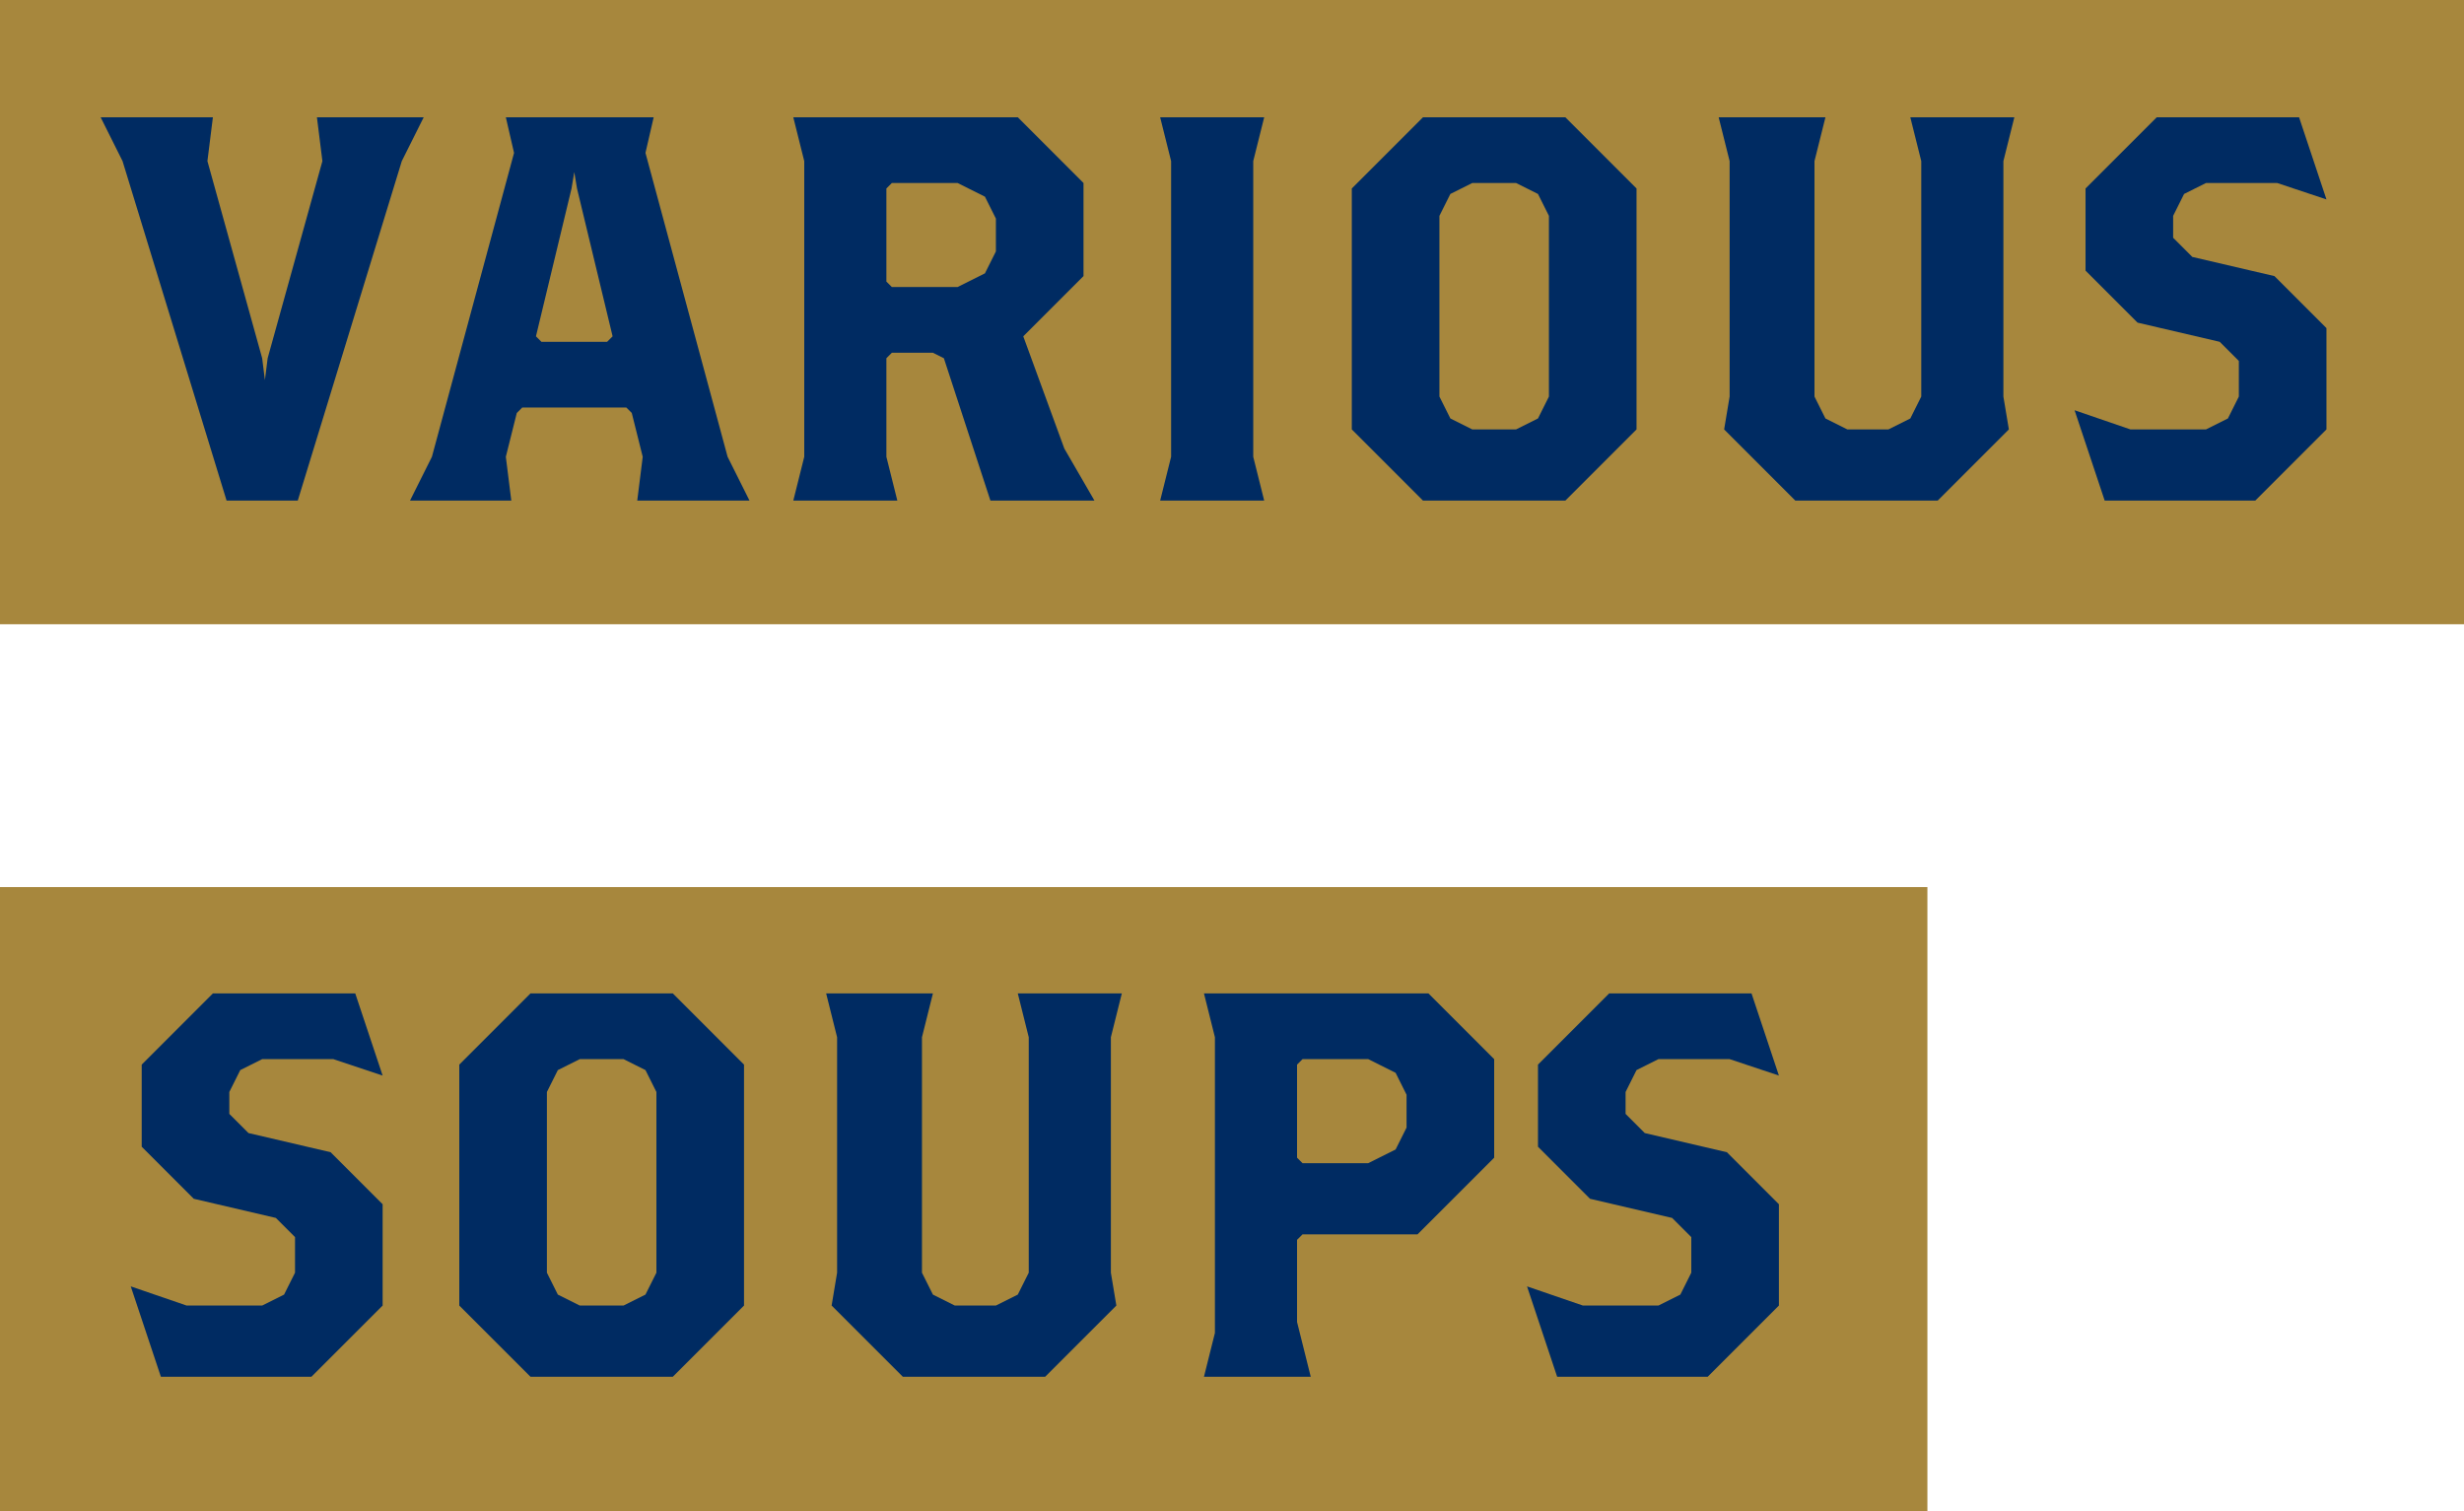 <?xml version="1.0" encoding="utf-8"?>
<!-- Generator: Adobe Illustrator 24.0.0, SVG Export Plug-In . SVG Version: 6.00 Build 0)  -->
<svg version="1.1" id="レイヤー_1" xmlns="http://www.w3.org/2000/svg" xmlns:xlink="http://www.w3.org/1999/xlink" x="0px"
	 y="0px" viewBox="0 0 225 138" style="enable-background:new 0 0 225 138;" xml:space="preserve">
<style type="text/css">
	.st0{fill:#A7873D;}
	.st1{fill:#002B62;}
</style>
<g>
	<rect x="84" y="-84" transform="matrix(4.486817e-11 -1 1 4.486817e-11 84 141)" class="st0" width="57" height="225"/>
	<rect x="59.5" y="21.5" transform="matrix(4.493212e-11 -1 1 4.493212e-11 -21.5 197.5)" class="st0" width="57" height="176"/>
	<g>
		<path class="st1" d="M36.69,14.71l-9.5,31h-6.5l-9.5-31l-2-4h10.25l-0.5,4l5,18l0.25,2l0.25-2l5-18l-0.5-4h9.75L36.69,14.71z"/>
		<path class="st1" d="M58.19,45.71l0.5-4l-1-4l-0.5-0.5h-9.5l-0.5,0.5l-1,4l0.5,4h-9.25l2-4l7.5-27.75l-0.75-3.25h13.5l-0.75,3.25
			l7.5,27.75l2,4H58.19z M52.69,17.21l-0.25-1.5l-0.25,1.5l-3.25,13.5l0.5,0.5h6l0.5-0.5L52.69,17.21z"/>
		<path class="st1" d="M90.44,45.71l-4.25-13l-1-0.5h-3.75l-0.5,0.5v9l1,4h-9.5l1-4v-27l-1-4h20.5l6,6v8.5l-5.5,5.5l3.75,10.25
			l2.75,4.75H90.44z M90.94,19.96l-1-2l-2.5-1.25h-6l-0.5,0.5v8.5l0.5,0.5h6l2.5-1.25l1-2V19.96z"/>
		<path class="st1" d="M105.94,45.71l1-4v-27l-1-4h9.5l-1,4v27l1,4H105.94z"/>
		<path class="st1" d="M142.94,45.71h-13l-6.5-6.5v-22l6.5-6.5h13l6.5,6.5v22L142.94,45.71z M141.44,19.71l-1-2l-2-1h-4l-2,1l-1,2
			v16.5l1,2l2,1h4l2-1l1-2V19.71z"/>
		<path class="st1" d="M182.94,14.71v21.5l0.5,3l-6.5,6.5h-13l-6.5-6.5l0.5-3v-21.5l-1-4h9.75l-1,4v21.5l1,2l2,1h3.75l2-1l1-2v-21.5
			l-1-4h9.5L182.94,14.71z"/>
		<path class="st1" d="M205.94,45.71h-13.75l-2.75-8.25l5.1,1.75h6.9l2-1l1-2v-3.25l-1.75-1.75l-7.5-1.75l-4.75-4.75v-7.5l6.5-6.5
			h13l2.5,7.5l-4.5-1.5h-6.5l-2,1l-1,2v2l1.75,1.75l7.5,1.75l4.75,4.75v9.25L205.94,45.71z"/>
		<path class="st1" d="M28.44,125.71H14.69l-2.75-8.25l5.1,1.75h6.9l2-1l1-2v-3.25l-1.75-1.75l-7.5-1.75l-4.75-4.75v-7.5l6.5-6.5h13
			l2.5,7.5l-4.5-1.5h-6.5l-2,1l-1,2v2l1.75,1.75l7.5,1.75l4.75,4.75v9.25L28.44,125.71z"/>
		<path class="st1" d="M61.44,125.71h-13l-6.5-6.5v-22l6.5-6.5h13l6.5,6.5v22L61.44,125.71z M59.94,99.71l-1-2l-2-1h-4l-2,1l-1,2
			v16.5l1,2l2,1h4l2-1l1-2V99.71z"/>
		<path class="st1" d="M101.44,94.71v21.5l0.5,3l-6.5,6.5h-13l-6.5-6.5l0.5-3v-21.5l-1-4h9.75l-1,4v21.5l1,2l2,1h3.75l2-1l1-2v-21.5
			l-1-4h9.5L101.44,94.71z"/>
		<path class="st1" d="M129.44,112.71h-10.5l-0.5,0.5v7.5l1.25,5h-9.75l1-4v-27l-1-4h20.5l6,6v9L129.44,112.71z M128.44,99.96l-1-2
			l-2.5-1.25h-6l-0.5,0.5v8.5l0.5,0.5h6l2.5-1.25l1-2V99.96z"/>
		<path class="st1" d="M155.94,125.71h-13.75l-2.75-8.25l5.1,1.75h6.9l2-1l1-2v-3.25l-1.75-1.75l-7.5-1.75l-4.75-4.75v-7.5l6.5-6.5
			h13l2.5,7.5l-4.5-1.5h-6.5l-2,1l-1,2v2l1.75,1.75l7.5,1.75l4.75,4.75v9.25L155.94,125.71z"/>
	</g>
</g>
</svg>
